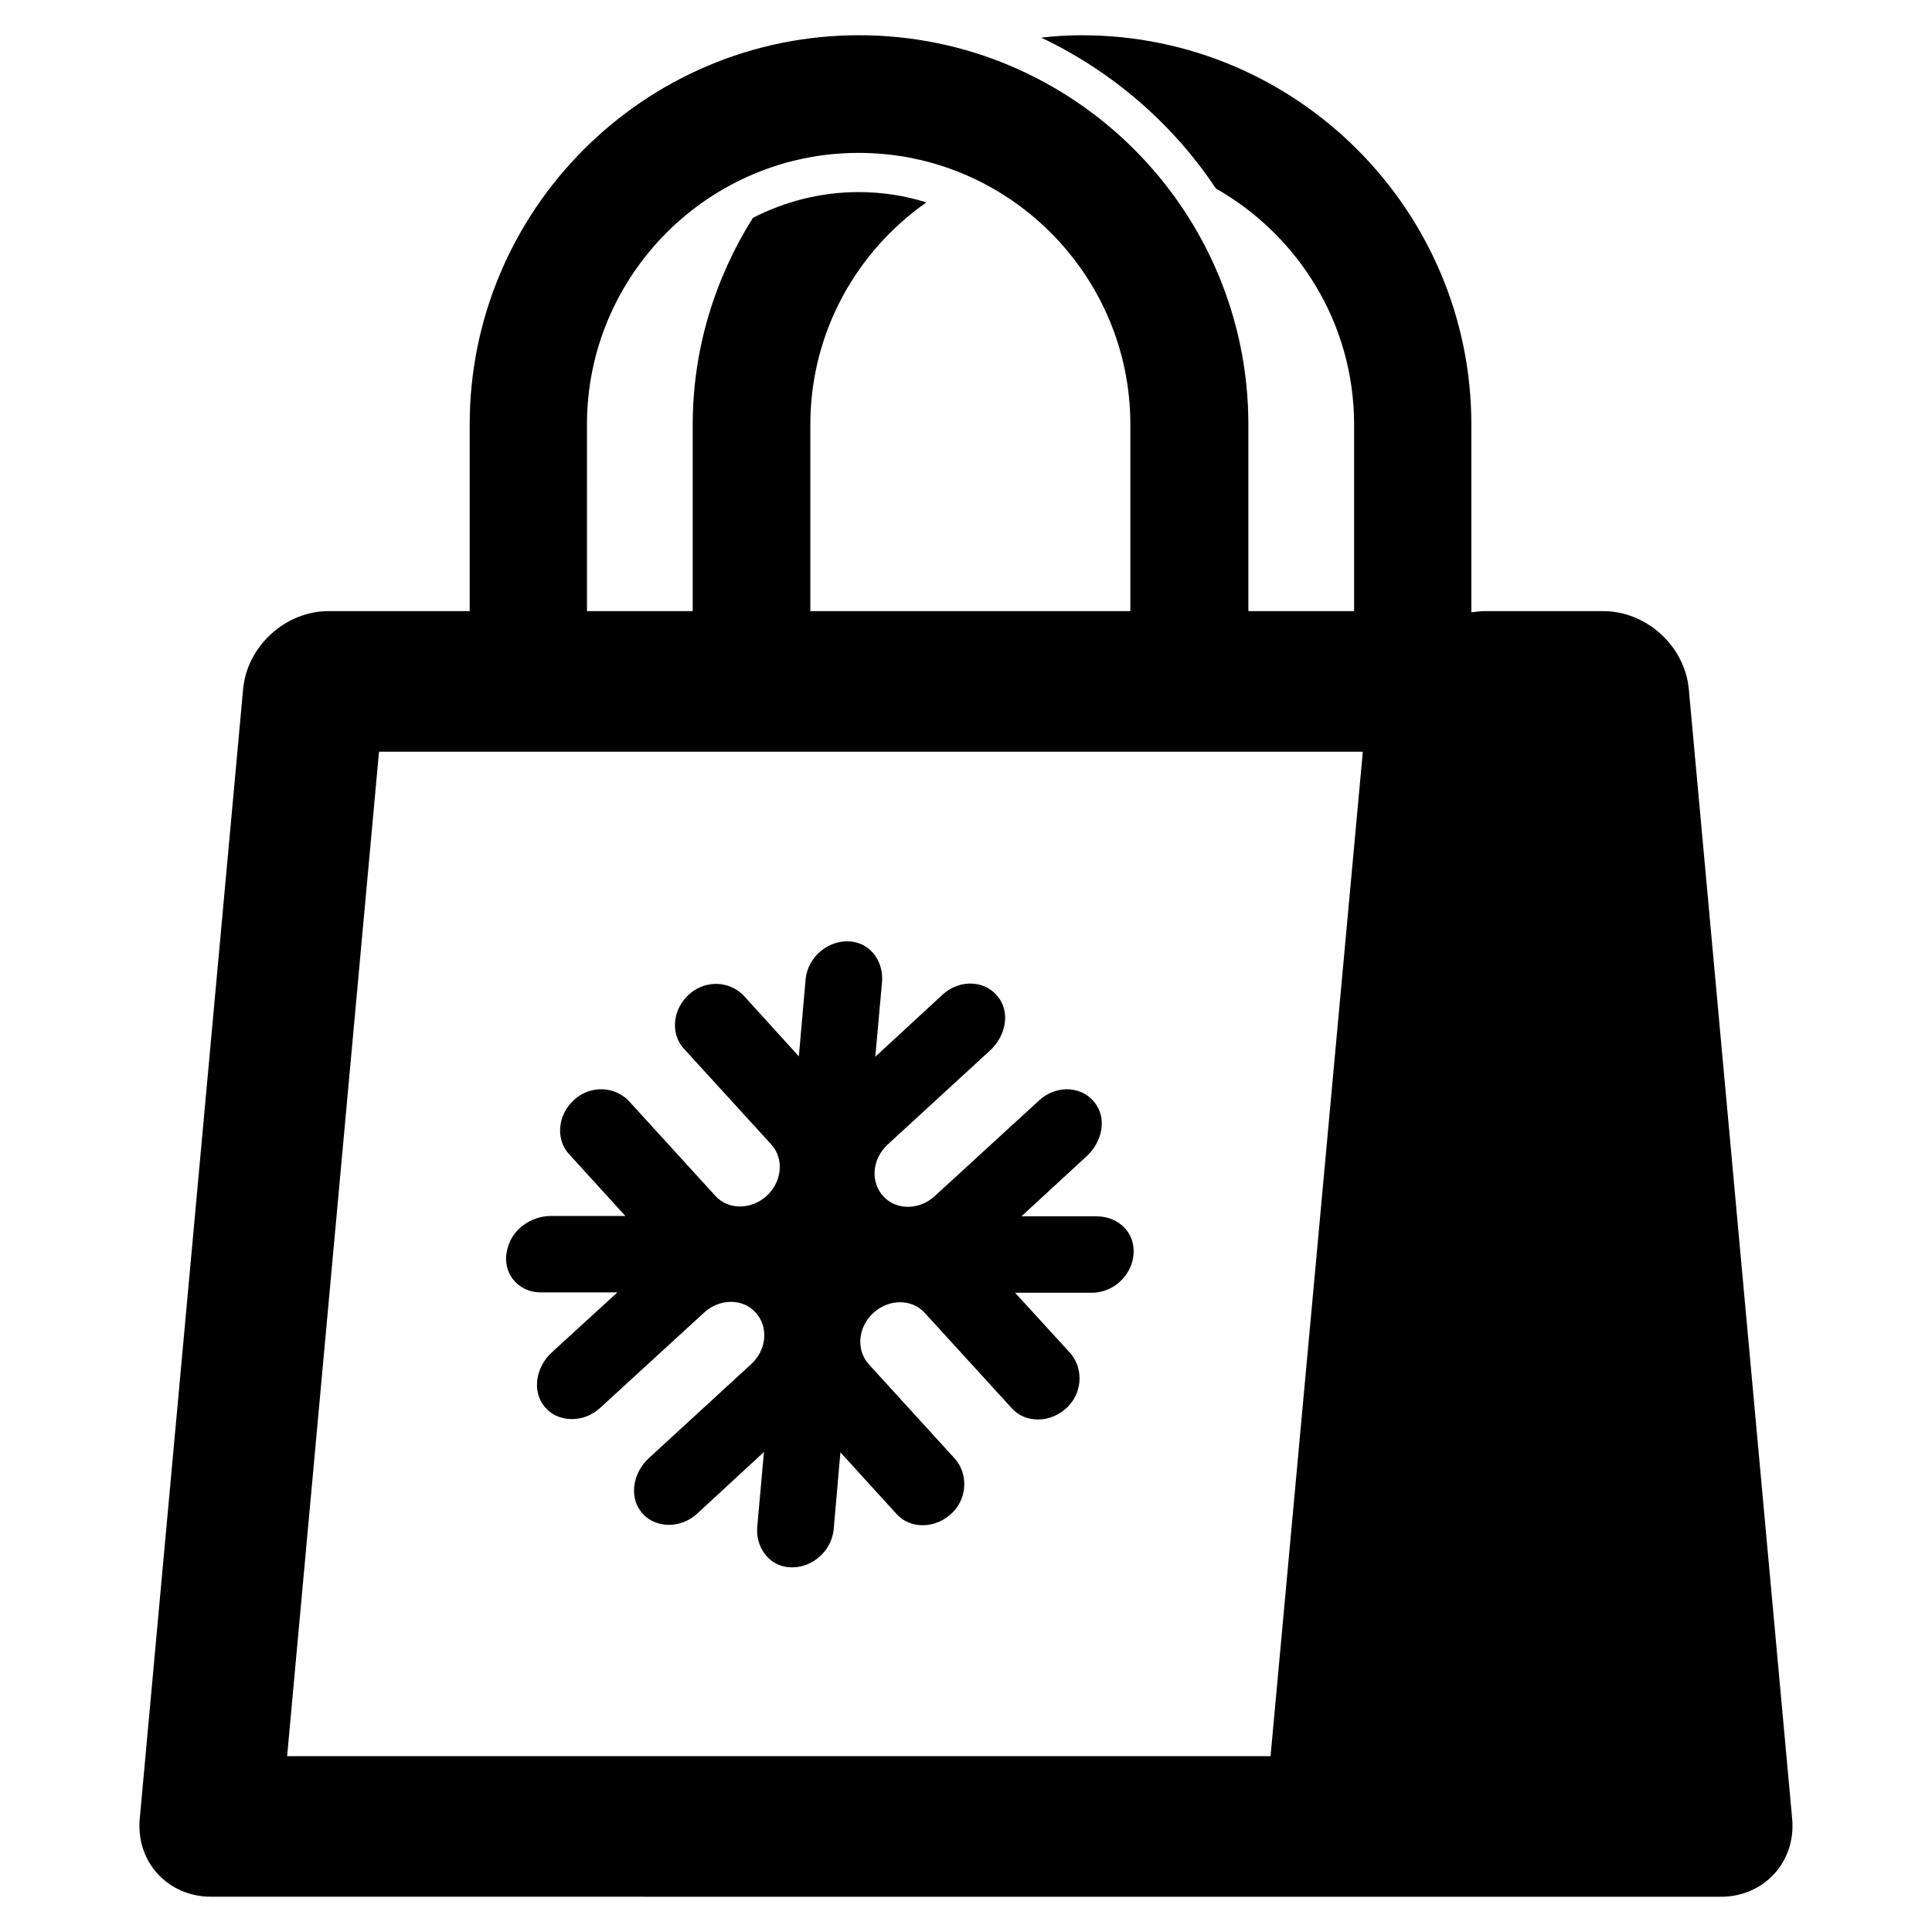 <?xml version="1.0" encoding="UTF-8"?>
<!-- The Best Svg Icon site in the world: iconSvg.co, Visit us! https://iconsvg.co -->
<svg fill="#000000" width="800px" height="800px" version="1.1" viewBox="144 144 512 512" xmlns="http://www.w3.org/2000/svg">
 <path d="m600.05 646.66c11.441 0 19.941-9.238 18.895-20.676l-27.395-299.35c-1.051-11.441-11.23-20.676-22.672-20.676h-31.594c-1.156 0-2.309 0.211-3.359 0.316v-49.75c0-56.887-46.289-103.18-103.18-103.18-3.672 0-7.242 0.211-10.812 0.629 18.789 8.922 34.848 22.777 46.289 39.988 21.832 12.387 36.633 35.793 36.633 62.555v49.438h-28.023v-49.438c0-56.887-46.289-103.18-103.18-103.18-56.887 0-103.18 46.289-103.18 103.18v49.438l-37.371-0.004c-11.441 0-21.621 9.238-22.672 20.676l-27.395 299.35c-1.051 11.441 7.453 20.676 18.895 20.676zm-300.5-390.14c0-39.676 32.328-72.004 72.004-72.004 39.676 0 72.004 32.328 72.004 72.004v49.438h-84.809v-49.438c0-24.352 12.176-45.867 30.754-58.883-5.668-1.785-11.754-2.731-17.949-2.731-10.078 0-19.629 2.519-28.023 6.824-9.973 15.848-15.953 34.637-15.953 54.789v49.438h-28.023zm181.16 352.88h-260.62l24.352-266.18h260.72zm-193.45-122.91h20.363l-17.32 15.848c-4.199 3.777-5.352 10.078-2.203 14.168 1.785 2.414 4.617 3.57 7.453 3.57 2.625 0 5.246-0.945 7.453-2.938l27.605-25.297c4.094-3.777 10.285-3.777 13.645 0 3.465 3.777 2.938 9.867-1.156 13.645l-27.078 24.875c-4.199 3.777-5.352 10.078-2.203 14.168 1.785 2.414 4.617 3.57 7.453 3.57 2.625 0 5.246-0.945 7.453-2.938l17.738-16.375-1.785 19.836c-0.418 5.039 2.625 9.762 7.559 10.602 6.297 1.051 12.176-3.883 12.699-9.973l1.785-20.363 14.906 16.375c1.785 1.996 4.305 2.938 6.926 2.938 2.832 0 5.773-1.156 8.082-3.57 3.883-4.094 3.777-10.391 0.316-14.168l-22.672-24.875c-3.465-3.777-2.938-9.867 1.156-13.645s10.285-3.777 13.645 0l23.09 25.297c1.785 1.996 4.305 2.938 6.926 2.938 2.832 0 5.773-1.156 8.082-3.57 3.883-4.094 3.777-10.391 0.316-14.168l-14.484-15.848h20.363c6.191 0 11.547-5.457 11.02-11.859-0.418-5.039-4.723-8.398-9.867-8.398h-19.836l17.32-15.953c3.883-3.57 5.246-9.34 2.625-13.434-3.359-5.246-10.602-5.668-15.324-1.258l-27.605 25.297c-4.094 3.777-10.285 3.777-13.645 0-3.465-3.777-2.938-9.867 1.156-13.645l27.184-24.98c3.883-3.57 5.246-9.34 2.625-13.434-3.359-5.246-10.602-5.668-15.324-1.258l-17.738 16.375 1.785-19.836c0.418-5.039-2.625-9.762-7.559-10.602-6.297-1.051-12.176 3.883-12.699 9.973l-1.785 20.363-14.484-15.953c-3.254-3.57-8.922-4.41-13.328-1.469-5.562 3.777-6.613 11.125-2.625 15.43l23.09 25.297c3.465 3.777 2.938 9.867-1.156 13.645-4.094 3.777-10.285 3.777-13.645 0l-22.777-24.98c-3.254-3.57-8.922-4.41-13.328-1.469-5.562 3.777-6.613 11.125-2.625 15.43l14.906 16.375h-19.836c-5.039 0-10.078 3.465-11.336 8.398-1.898 6.281 2.508 11.844 8.699 11.844z"/>
</svg>